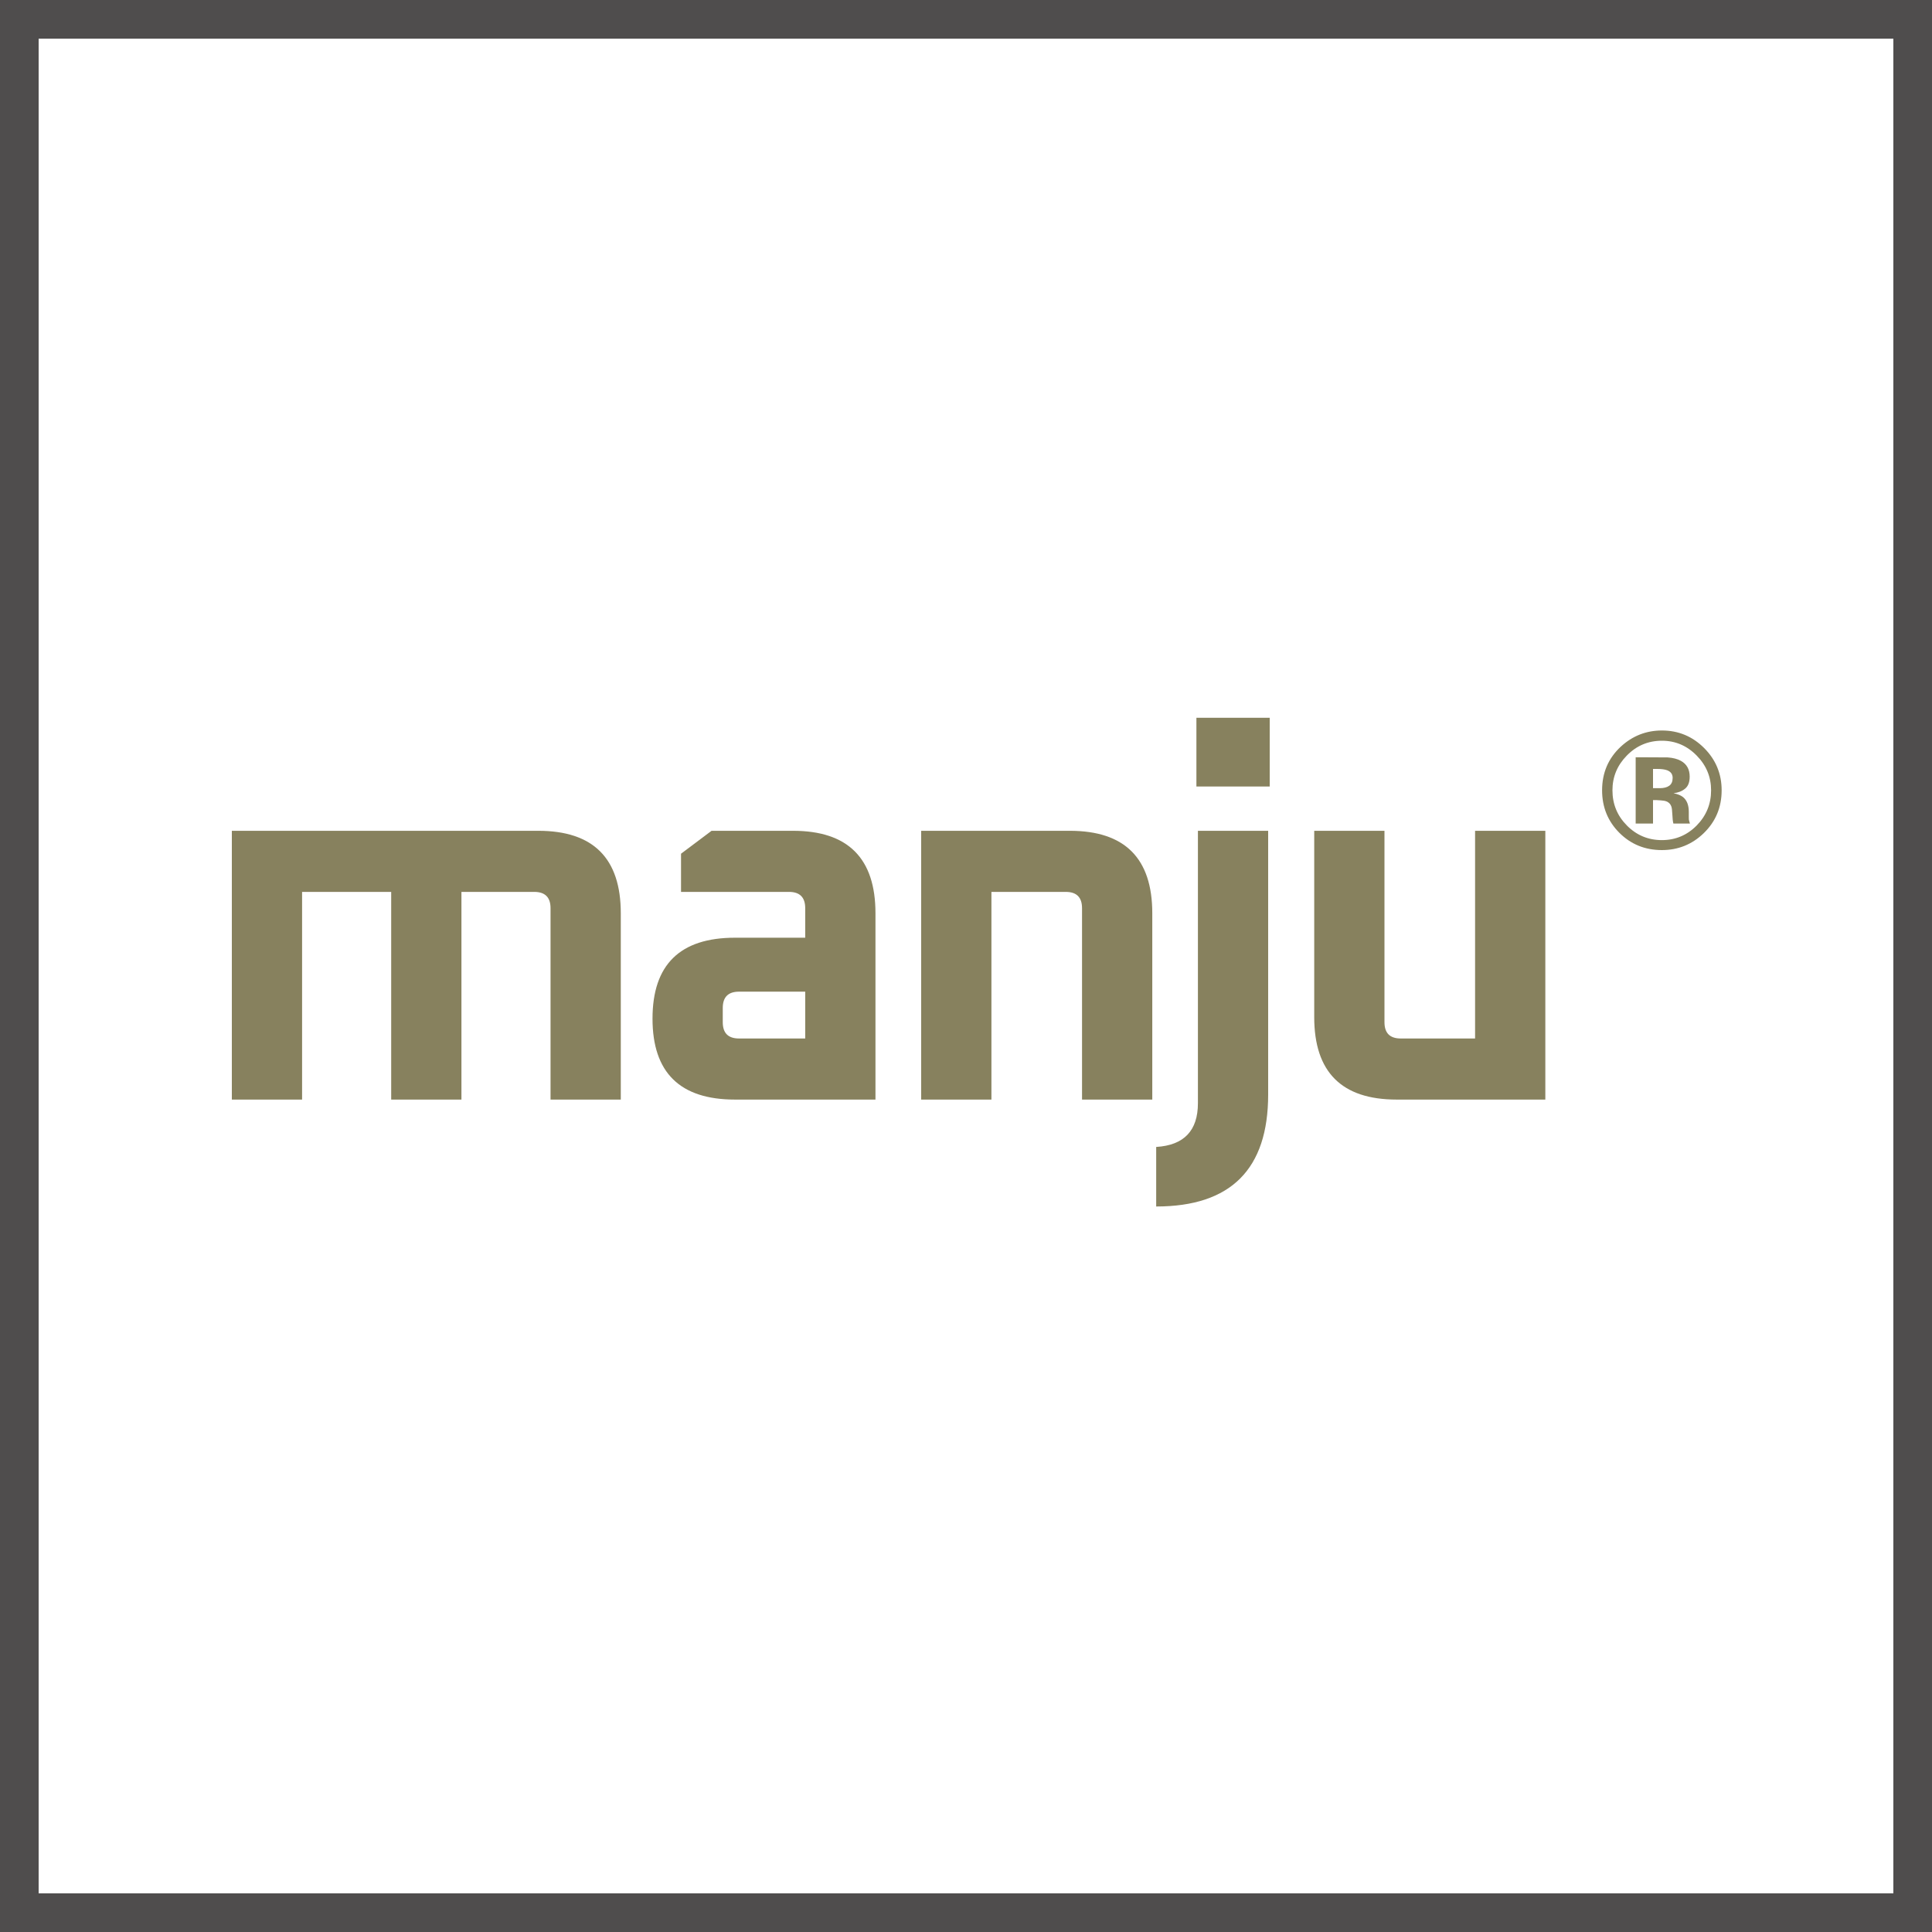 <svg xmlns="http://www.w3.org/2000/svg" fill="none" viewBox="0 0 50 50" height="50" width="50">
<rect stroke="#4F4D4D" height="49" width="49" y="0.5" x="0.5"></rect>
<path fill="#87815E" d="M34.012 26.323V21.501H35.83V26.455C35.83 26.736 35.97 26.876 36.252 26.876H38.175V21.501H39.993V28.457H36.146C34.723 28.457 34.012 27.746 34.012 26.323Z"></path>
<path fill="#87815E" d="M44.103 19.359C44.405 19.661 44.556 20.026 44.556 20.453C44.556 20.892 44.402 21.262 44.092 21.563C43.791 21.854 43.43 22 43.009 22C42.574 22 42.207 21.851 41.909 21.553C41.611 21.255 41.462 20.888 41.462 20.453C41.462 20 41.623 19.625 41.944 19.325C42.247 19.045 42.602 18.905 43.009 18.905C43.436 18.905 43.8 19.056 44.103 19.359ZM43.009 19.17C42.654 19.17 42.35 19.299 42.1 19.556C41.853 19.808 41.73 20.107 41.73 20.453C41.73 20.811 41.856 21.115 42.106 21.366C42.355 21.616 42.656 21.742 43.009 21.742C43.36 21.742 43.661 21.616 43.91 21.364C44.159 21.11 44.283 20.807 44.283 20.453C44.283 20.108 44.16 19.809 43.912 19.556C43.661 19.299 43.36 19.17 43.009 19.17ZM42.78 20.707V21.313H42.331V19.598C42.437 19.598 42.596 19.599 42.807 19.6C43.02 19.6 43.139 19.601 43.162 19.602C43.298 19.612 43.411 19.641 43.5 19.69C43.653 19.774 43.729 19.911 43.729 20.1C43.729 20.244 43.689 20.348 43.607 20.413C43.528 20.477 43.429 20.516 43.311 20.528C43.419 20.551 43.5 20.584 43.555 20.627C43.656 20.708 43.706 20.836 43.706 21.011V21.164C43.706 21.181 43.707 21.198 43.708 21.215C43.711 21.232 43.715 21.248 43.721 21.265L43.735 21.313H43.307C43.293 21.259 43.284 21.18 43.28 21.076C43.276 20.973 43.267 20.903 43.252 20.866C43.23 20.806 43.188 20.764 43.127 20.74C43.093 20.726 43.042 20.717 42.973 20.713L42.875 20.707H42.78ZM42.954 20.398C43.059 20.398 43.141 20.377 43.2 20.335C43.259 20.293 43.288 20.225 43.288 20.131C43.288 20.038 43.242 19.973 43.15 19.936C43.088 19.912 43.001 19.9 42.889 19.9H42.78V20.398H42.954Z"></path>
<path fill="#87815E" d="M29.922 29.683C30.642 29.639 31.002 29.261 31.002 28.55V21.501H32.82V28.326C32.82 30.258 31.854 31.224 29.922 31.224V29.683ZM30.963 20.355V18.576H32.86V20.355H30.963Z"></path>
<path fill="#87815E" d="M23.84 28.457V21.501H27.687C29.11 21.501 29.821 22.212 29.821 23.635V28.457H28.003V23.504C28.003 23.223 27.863 23.082 27.581 23.082H25.658V28.457H23.84Z"></path>
<path fill="#87815E" d="M19.021 28.457C17.598 28.457 16.887 27.759 16.887 26.363C16.887 24.966 17.598 24.268 19.021 24.268H20.839V23.504C20.839 23.223 20.699 23.082 20.418 23.082H17.625V22.094L18.415 21.501H20.523C21.946 21.501 22.657 22.212 22.657 23.635V28.457H19.021ZM18.705 26.455C18.705 26.736 18.845 26.876 19.127 26.876H20.839V25.664H19.127C18.845 25.664 18.705 25.805 18.705 26.086V26.455Z"></path>
<path fill="#87815E" d="M6 28.457V21.501H13.931C15.354 21.501 16.066 22.212 16.066 23.635V28.457H14.248V23.504C14.248 23.223 14.107 23.082 13.826 23.082H11.942V28.457H10.124V23.082H7.818V28.457H6Z"></path>
</svg>

